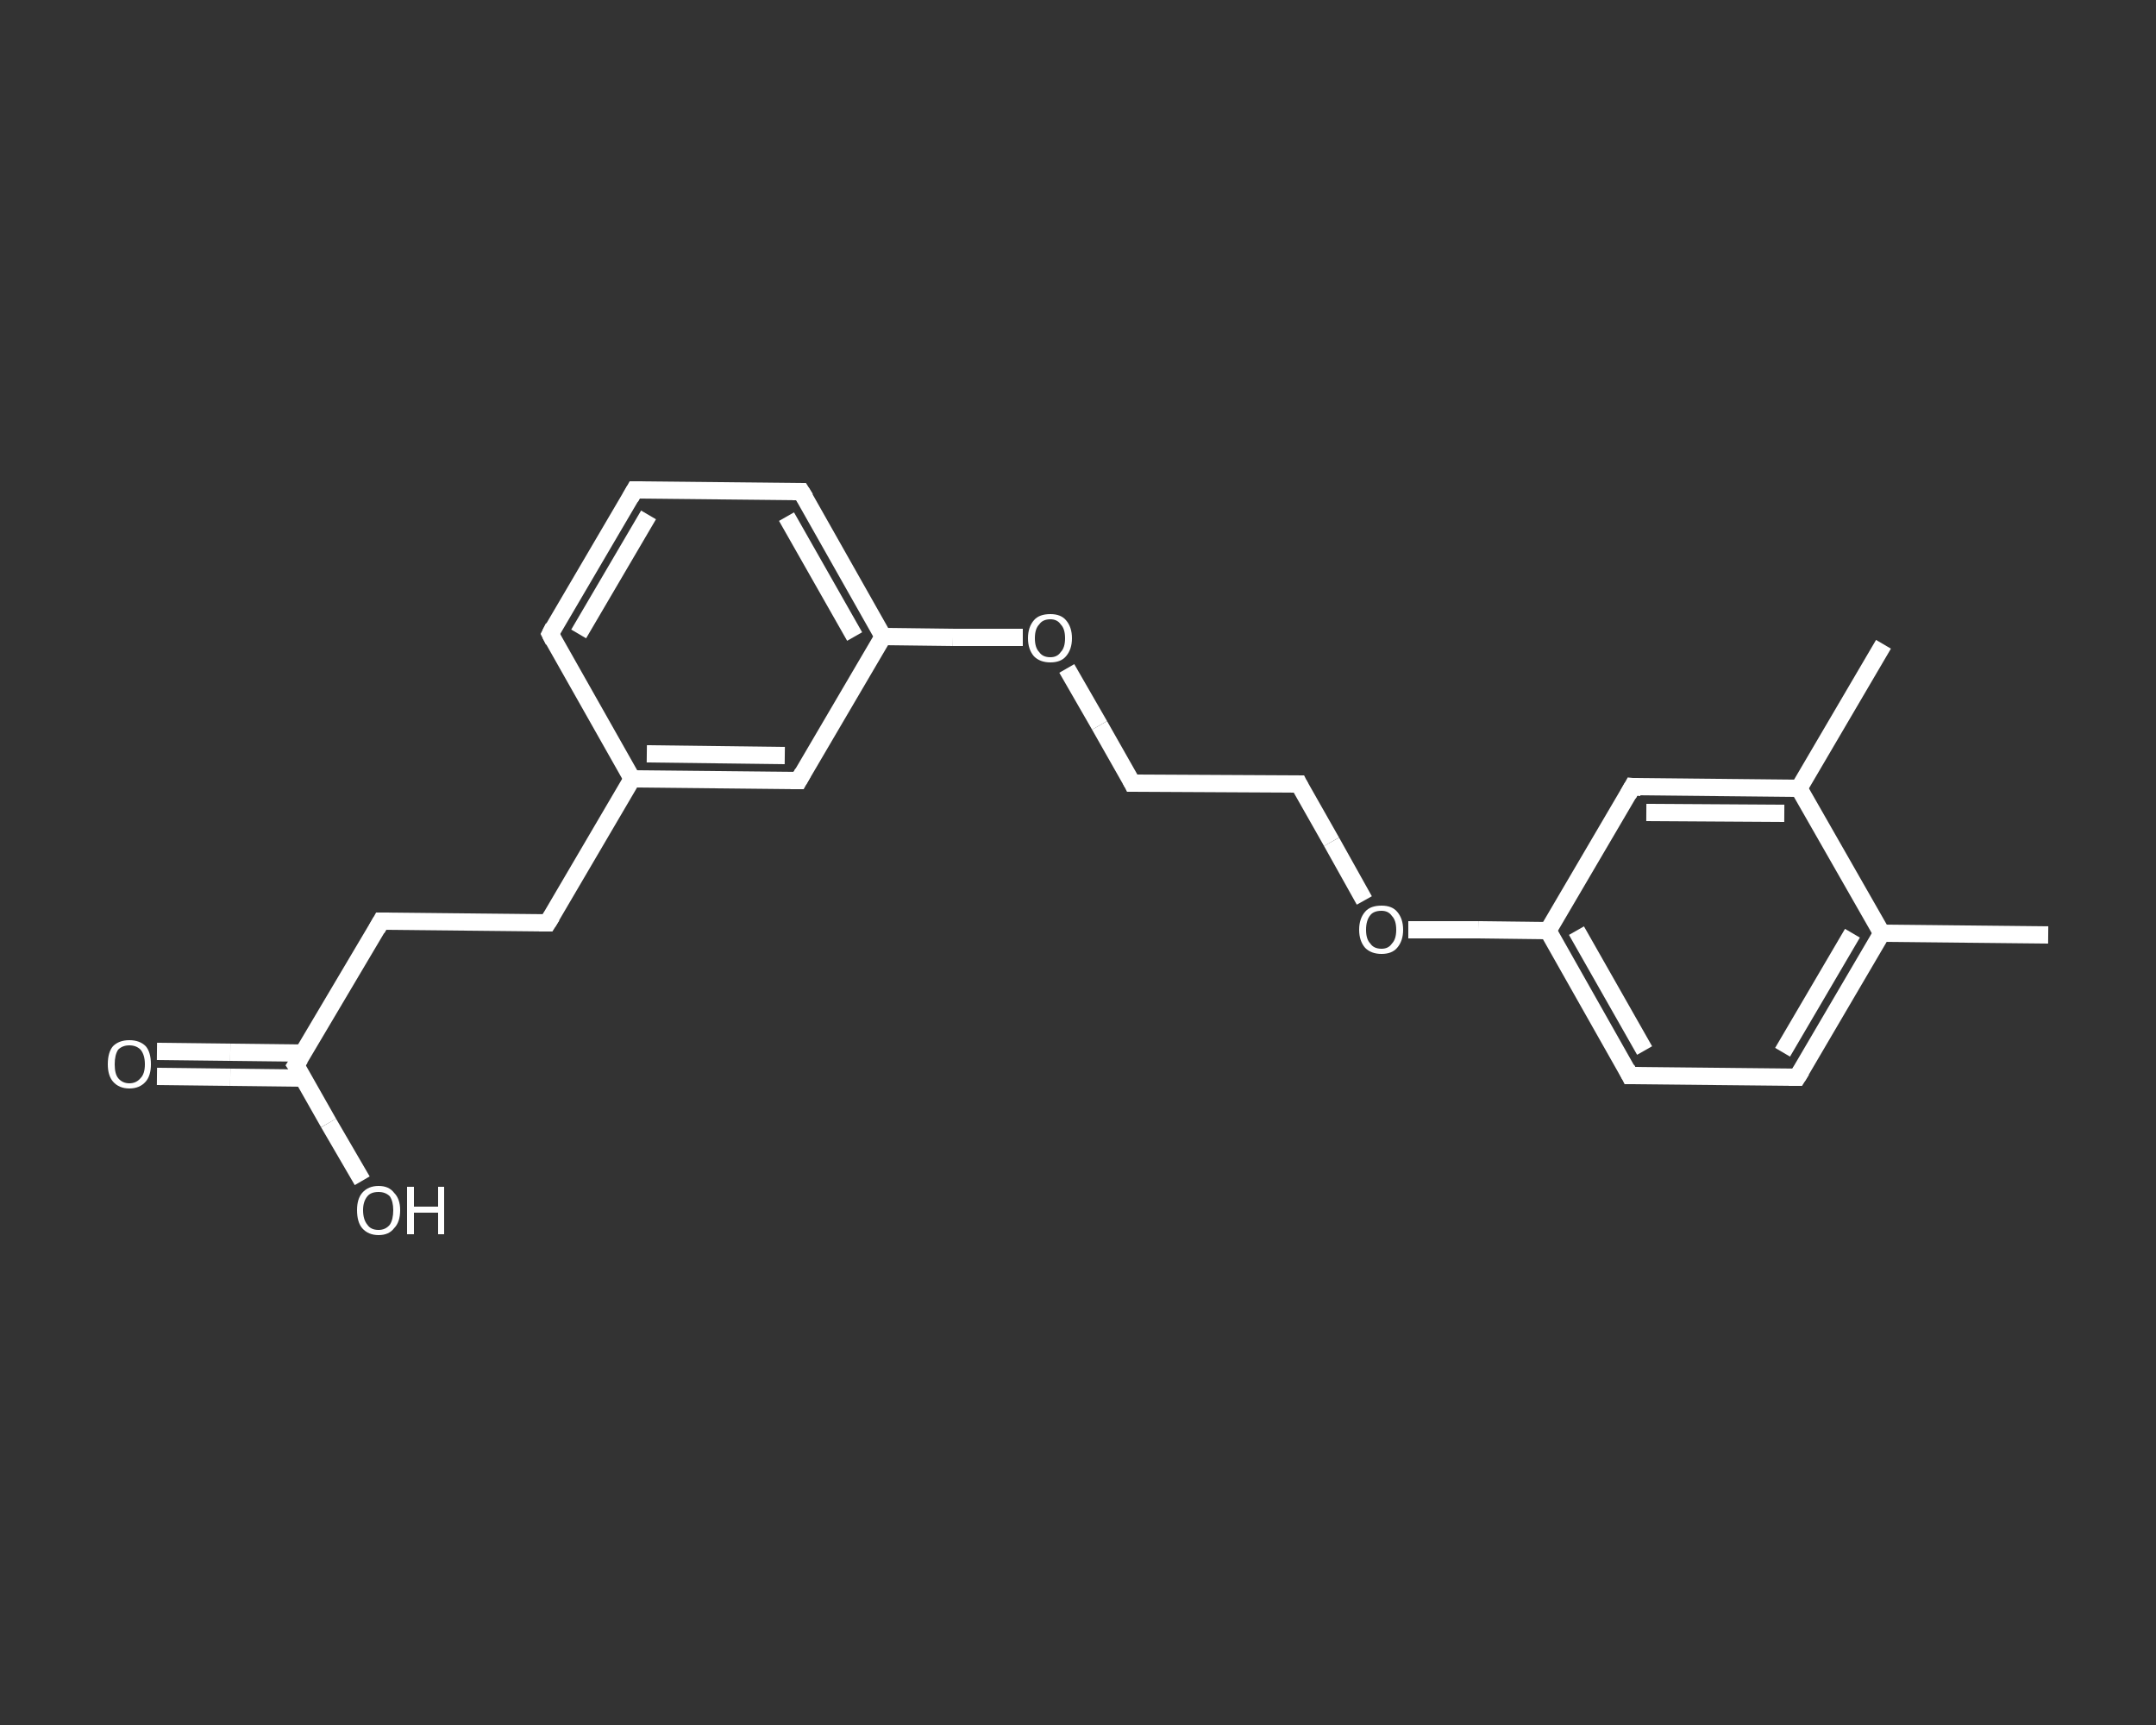 <?xml version='1.0' encoding='iso-8859-1'?>
<svg version='1.1' baseProfile='full'
              xmlns='http://www.w3.org/2000/svg'
                      xmlns:rdkit='http://www.rdkit.org/xml'
                      xmlns:xlink='http://www.w3.org/1999/xlink'
                  xml:space='preserve'
width='250px' height='200px' viewBox='0 0 250 200'>
<rect x="0" y="0" width="250" height="200" fill="#333333" stroke="none"/>
<!-- END OF HEADER -->
<rect style='opacity:1.0;fill:transparent;stroke:none' width='250.0' height='200.0' x='0.0' y='0.0'> </rect>
<path class='bond-0 atom-0 atom-1' d='M 237.5,108.4 L 218.2,108.2' style='fill:none;fill-rule:evenodd;stroke:#FFFFFF;stroke-width:2.0px;stroke-linecap:butt;stroke-linejoin:miter;stroke-opacity:1' />
<path class='bond-1 atom-1 atom-2' d='M 218.2,108.2 L 208.4,124.9' style='fill:none;fill-rule:evenodd;stroke:#FFFFFF;stroke-width:2.0px;stroke-linecap:butt;stroke-linejoin:miter;stroke-opacity:1' />
<path class='bond-1 atom-1 atom-2' d='M 214.8,108.2 L 206.7,122.0' style='fill:none;fill-rule:evenodd;stroke:#FFFFFF;stroke-width:2.0px;stroke-linecap:butt;stroke-linejoin:miter;stroke-opacity:1' />
<path class='bond-2 atom-2 atom-3' d='M 208.4,124.9 L 189.0,124.7' style='fill:none;fill-rule:evenodd;stroke:#FFFFFF;stroke-width:2.0px;stroke-linecap:butt;stroke-linejoin:miter;stroke-opacity:1' />
<path class='bond-3 atom-3 atom-4' d='M 189.0,124.7 L 179.5,107.9' style='fill:none;fill-rule:evenodd;stroke:#FFFFFF;stroke-width:2.0px;stroke-linecap:butt;stroke-linejoin:miter;stroke-opacity:1' />
<path class='bond-3 atom-3 atom-4' d='M 190.7,121.8 L 182.8,107.9' style='fill:none;fill-rule:evenodd;stroke:#FFFFFF;stroke-width:2.0px;stroke-linecap:butt;stroke-linejoin:miter;stroke-opacity:1' />
<path class='bond-4 atom-4 atom-5' d='M 179.5,107.9 L 171.4,107.8' style='fill:none;fill-rule:evenodd;stroke:#FFFFFF;stroke-width:2.0px;stroke-linecap:butt;stroke-linejoin:miter;stroke-opacity:1' />
<path class='bond-4 atom-4 atom-5' d='M 171.4,107.8 L 163.3,107.8' style='fill:none;fill-rule:evenodd;stroke:#FFFFFF;stroke-width:2.0px;stroke-linecap:butt;stroke-linejoin:miter;stroke-opacity:1' />
<path class='bond-5 atom-5 atom-6' d='M 158.2,104.4 L 154.4,97.6' style='fill:none;fill-rule:evenodd;stroke:#FFFFFF;stroke-width:2.0px;stroke-linecap:butt;stroke-linejoin:miter;stroke-opacity:1' />
<path class='bond-5 atom-5 atom-6' d='M 154.4,97.6 L 150.6,90.9' style='fill:none;fill-rule:evenodd;stroke:#FFFFFF;stroke-width:2.0px;stroke-linecap:butt;stroke-linejoin:miter;stroke-opacity:1' />
<path class='bond-6 atom-6 atom-7' d='M 150.6,90.9 L 131.3,90.8' style='fill:none;fill-rule:evenodd;stroke:#FFFFFF;stroke-width:2.0px;stroke-linecap:butt;stroke-linejoin:miter;stroke-opacity:1' />
<path class='bond-7 atom-7 atom-8' d='M 131.3,90.8 L 127.5,84.1' style='fill:none;fill-rule:evenodd;stroke:#FFFFFF;stroke-width:2.0px;stroke-linecap:butt;stroke-linejoin:miter;stroke-opacity:1' />
<path class='bond-7 atom-7 atom-8' d='M 127.5,84.1 L 123.7,77.5' style='fill:none;fill-rule:evenodd;stroke:#FFFFFF;stroke-width:2.0px;stroke-linecap:butt;stroke-linejoin:miter;stroke-opacity:1' />
<path class='bond-8 atom-8 atom-9' d='M 118.6,73.9 L 110.5,73.9' style='fill:none;fill-rule:evenodd;stroke:#FFFFFF;stroke-width:2.0px;stroke-linecap:butt;stroke-linejoin:miter;stroke-opacity:1' />
<path class='bond-8 atom-8 atom-9' d='M 110.5,73.9 L 102.4,73.8' style='fill:none;fill-rule:evenodd;stroke:#FFFFFF;stroke-width:2.0px;stroke-linecap:butt;stroke-linejoin:miter;stroke-opacity:1' />
<path class='bond-9 atom-9 atom-10' d='M 102.4,73.8 L 92.9,57.0' style='fill:none;fill-rule:evenodd;stroke:#FFFFFF;stroke-width:2.0px;stroke-linecap:butt;stroke-linejoin:miter;stroke-opacity:1' />
<path class='bond-9 atom-9 atom-10' d='M 99.1,73.8 L 91.2,59.9' style='fill:none;fill-rule:evenodd;stroke:#FFFFFF;stroke-width:2.0px;stroke-linecap:butt;stroke-linejoin:miter;stroke-opacity:1' />
<path class='bond-10 atom-10 atom-11' d='M 92.9,57.0 L 73.6,56.8' style='fill:none;fill-rule:evenodd;stroke:#FFFFFF;stroke-width:2.0px;stroke-linecap:butt;stroke-linejoin:miter;stroke-opacity:1' />
<path class='bond-11 atom-11 atom-12' d='M 73.6,56.8 L 63.8,73.5' style='fill:none;fill-rule:evenodd;stroke:#FFFFFF;stroke-width:2.0px;stroke-linecap:butt;stroke-linejoin:miter;stroke-opacity:1' />
<path class='bond-11 atom-11 atom-12' d='M 75.2,59.7 L 67.1,73.5' style='fill:none;fill-rule:evenodd;stroke:#FFFFFF;stroke-width:2.0px;stroke-linecap:butt;stroke-linejoin:miter;stroke-opacity:1' />
<path class='bond-12 atom-12 atom-13' d='M 63.8,73.5 L 73.3,90.3' style='fill:none;fill-rule:evenodd;stroke:#FFFFFF;stroke-width:2.0px;stroke-linecap:butt;stroke-linejoin:miter;stroke-opacity:1' />
<path class='bond-13 atom-13 atom-14' d='M 73.3,90.3 L 63.5,107.0' style='fill:none;fill-rule:evenodd;stroke:#FFFFFF;stroke-width:2.0px;stroke-linecap:butt;stroke-linejoin:miter;stroke-opacity:1' />
<path class='bond-14 atom-14 atom-15' d='M 63.5,107.0 L 44.2,106.8' style='fill:none;fill-rule:evenodd;stroke:#FFFFFF;stroke-width:2.0px;stroke-linecap:butt;stroke-linejoin:miter;stroke-opacity:1' />
<path class='bond-15 atom-15 atom-16' d='M 44.2,106.8 L 34.3,123.5' style='fill:none;fill-rule:evenodd;stroke:#FFFFFF;stroke-width:2.0px;stroke-linecap:butt;stroke-linejoin:miter;stroke-opacity:1' />
<path class='bond-16 atom-16 atom-17' d='M 35.2,122.1 L 26.7,122.0' style='fill:none;fill-rule:evenodd;stroke:#FFFFFF;stroke-width:2.0px;stroke-linecap:butt;stroke-linejoin:miter;stroke-opacity:1' />
<path class='bond-16 atom-16 atom-17' d='M 26.7,122.0 L 18.2,121.9' style='fill:none;fill-rule:evenodd;stroke:#FFFFFF;stroke-width:2.0px;stroke-linecap:butt;stroke-linejoin:miter;stroke-opacity:1' />
<path class='bond-16 atom-16 atom-17' d='M 35.2,125.0 L 26.7,124.9' style='fill:none;fill-rule:evenodd;stroke:#FFFFFF;stroke-width:2.0px;stroke-linecap:butt;stroke-linejoin:miter;stroke-opacity:1' />
<path class='bond-16 atom-16 atom-17' d='M 26.7,124.9 L 18.2,124.8' style='fill:none;fill-rule:evenodd;stroke:#FFFFFF;stroke-width:2.0px;stroke-linecap:butt;stroke-linejoin:miter;stroke-opacity:1' />
<path class='bond-17 atom-16 atom-18' d='M 34.3,123.5 L 38.1,130.2' style='fill:none;fill-rule:evenodd;stroke:#FFFFFF;stroke-width:2.0px;stroke-linecap:butt;stroke-linejoin:miter;stroke-opacity:1' />
<path class='bond-17 atom-16 atom-18' d='M 38.1,130.2 L 42.0,136.9' style='fill:none;fill-rule:evenodd;stroke:#FFFFFF;stroke-width:2.0px;stroke-linecap:butt;stroke-linejoin:miter;stroke-opacity:1' />
<path class='bond-18 atom-13 atom-19' d='M 73.3,90.3 L 92.6,90.5' style='fill:none;fill-rule:evenodd;stroke:#FFFFFF;stroke-width:2.0px;stroke-linecap:butt;stroke-linejoin:miter;stroke-opacity:1' />
<path class='bond-18 atom-13 atom-19' d='M 75.0,87.4 L 91.0,87.6' style='fill:none;fill-rule:evenodd;stroke:#FFFFFF;stroke-width:2.0px;stroke-linecap:butt;stroke-linejoin:miter;stroke-opacity:1' />
<path class='bond-19 atom-4 atom-20' d='M 179.5,107.9 L 189.3,91.2' style='fill:none;fill-rule:evenodd;stroke:#FFFFFF;stroke-width:2.0px;stroke-linecap:butt;stroke-linejoin:miter;stroke-opacity:1' />
<path class='bond-20 atom-20 atom-21' d='M 189.3,91.2 L 208.6,91.4' style='fill:none;fill-rule:evenodd;stroke:#FFFFFF;stroke-width:2.0px;stroke-linecap:butt;stroke-linejoin:miter;stroke-opacity:1' />
<path class='bond-20 atom-20 atom-21' d='M 190.9,94.2 L 206.9,94.3' style='fill:none;fill-rule:evenodd;stroke:#FFFFFF;stroke-width:2.0px;stroke-linecap:butt;stroke-linejoin:miter;stroke-opacity:1' />
<path class='bond-21 atom-21 atom-22' d='M 208.6,91.4 L 218.4,74.7' style='fill:none;fill-rule:evenodd;stroke:#FFFFFF;stroke-width:2.0px;stroke-linecap:butt;stroke-linejoin:miter;stroke-opacity:1' />
<path class='bond-22 atom-21 atom-1' d='M 208.6,91.4 L 218.2,108.2' style='fill:none;fill-rule:evenodd;stroke:#FFFFFF;stroke-width:2.0px;stroke-linecap:butt;stroke-linejoin:miter;stroke-opacity:1' />
<path class='bond-23 atom-19 atom-9' d='M 92.6,90.5 L 102.4,73.8' style='fill:none;fill-rule:evenodd;stroke:#FFFFFF;stroke-width:2.0px;stroke-linecap:butt;stroke-linejoin:miter;stroke-opacity:1' />
<path d='M 208.9,124.1 L 208.4,124.9 L 207.4,124.9' style='fill:none;stroke:#FFFFFF;stroke-width:2.0px;stroke-linecap:butt;stroke-linejoin:miter;stroke-opacity:1;' />
<path d='M 190.0,124.7 L 189.0,124.7 L 188.6,123.9' style='fill:none;stroke:#FFFFFF;stroke-width:2.0px;stroke-linecap:butt;stroke-linejoin:miter;stroke-opacity:1;' />
<path d='M 150.8,91.3 L 150.6,90.9 L 149.7,90.9' style='fill:none;stroke:#FFFFFF;stroke-width:2.0px;stroke-linecap:butt;stroke-linejoin:miter;stroke-opacity:1;' />
<path d='M 132.3,90.8 L 131.3,90.8 L 131.1,90.4' style='fill:none;stroke:#FFFFFF;stroke-width:2.0px;stroke-linecap:butt;stroke-linejoin:miter;stroke-opacity:1;' />
<path d='M 93.4,57.8 L 92.9,57.0 L 91.9,57.0' style='fill:none;stroke:#FFFFFF;stroke-width:2.0px;stroke-linecap:butt;stroke-linejoin:miter;stroke-opacity:1;' />
<path d='M 74.5,56.8 L 73.6,56.8 L 73.1,57.7' style='fill:none;stroke:#FFFFFF;stroke-width:2.0px;stroke-linecap:butt;stroke-linejoin:miter;stroke-opacity:1;' />
<path d='M 64.2,72.7 L 63.8,73.5 L 64.2,74.3' style='fill:none;stroke:#FFFFFF;stroke-width:2.0px;stroke-linecap:butt;stroke-linejoin:miter;stroke-opacity:1;' />
<path d='M 64.0,106.2 L 63.5,107.0 L 62.5,107.0' style='fill:none;stroke:#FFFFFF;stroke-width:2.0px;stroke-linecap:butt;stroke-linejoin:miter;stroke-opacity:1;' />
<path d='M 45.1,106.8 L 44.2,106.8 L 43.7,107.7' style='fill:none;stroke:#FFFFFF;stroke-width:2.0px;stroke-linecap:butt;stroke-linejoin:miter;stroke-opacity:1;' />
<path d='M 34.8,122.7 L 34.3,123.5 L 34.5,123.8' style='fill:none;stroke:#FFFFFF;stroke-width:2.0px;stroke-linecap:butt;stroke-linejoin:miter;stroke-opacity:1;' />
<path d='M 91.7,90.5 L 92.6,90.5 L 93.1,89.6' style='fill:none;stroke:#FFFFFF;stroke-width:2.0px;stroke-linecap:butt;stroke-linejoin:miter;stroke-opacity:1;' />
<path d='M 188.8,92.1 L 189.3,91.2 L 190.3,91.3' style='fill:none;stroke:#FFFFFF;stroke-width:2.0px;stroke-linecap:butt;stroke-linejoin:miter;stroke-opacity:1;' />
<path class='atom-5' d='M 157.6 107.8
Q 157.6 106.5, 158.3 105.7
Q 158.9 105.0, 160.2 105.0
Q 161.4 105.0, 162.0 105.7
Q 162.7 106.5, 162.7 107.8
Q 162.7 109.1, 162.0 109.9
Q 161.4 110.6, 160.2 110.6
Q 159.0 110.6, 158.3 109.9
Q 157.6 109.1, 157.6 107.8
M 160.2 110.0
Q 161.0 110.0, 161.4 109.4
Q 161.9 108.9, 161.9 107.8
Q 161.9 106.7, 161.4 106.2
Q 161.0 105.6, 160.2 105.6
Q 159.3 105.6, 158.9 106.1
Q 158.4 106.7, 158.4 107.8
Q 158.4 108.9, 158.9 109.4
Q 159.3 110.0, 160.2 110.0
' fill='#FFFFFF'/>
<path class='atom-8' d='M 119.2 74.0
Q 119.2 72.7, 119.9 71.9
Q 120.5 71.2, 121.8 71.2
Q 123.0 71.2, 123.6 71.9
Q 124.3 72.7, 124.3 74.0
Q 124.3 75.3, 123.6 76.1
Q 123.0 76.8, 121.8 76.8
Q 120.6 76.8, 119.9 76.1
Q 119.2 75.3, 119.2 74.0
M 121.8 76.2
Q 122.6 76.2, 123.0 75.6
Q 123.5 75.1, 123.5 74.0
Q 123.5 72.9, 123.0 72.4
Q 122.6 71.8, 121.8 71.8
Q 120.9 71.8, 120.5 72.4
Q 120.0 72.9, 120.0 74.0
Q 120.0 75.1, 120.5 75.6
Q 120.9 76.2, 121.8 76.2
' fill='#FFFFFF'/>
<path class='atom-17' d='M 12.5 123.4
Q 12.5 122.0, 13.1 121.3
Q 13.8 120.6, 15.0 120.6
Q 16.2 120.6, 16.9 121.3
Q 17.5 122.0, 17.5 123.4
Q 17.5 124.7, 16.9 125.4
Q 16.2 126.2, 15.0 126.2
Q 13.8 126.2, 13.1 125.4
Q 12.5 124.7, 12.5 123.4
M 15.0 125.6
Q 15.8 125.6, 16.3 125.0
Q 16.8 124.5, 16.8 123.4
Q 16.8 122.3, 16.3 121.7
Q 15.8 121.2, 15.0 121.2
Q 14.2 121.2, 13.7 121.7
Q 13.3 122.3, 13.3 123.4
Q 13.3 124.5, 13.7 125.0
Q 14.2 125.6, 15.0 125.6
' fill='#FFFFFF'/>
<path class='atom-18' d='M 41.4 140.3
Q 41.4 139.0, 42.0 138.3
Q 42.7 137.5, 43.9 137.5
Q 45.1 137.5, 45.7 138.3
Q 46.4 139.0, 46.4 140.3
Q 46.4 141.7, 45.7 142.4
Q 45.1 143.2, 43.9 143.2
Q 42.7 143.2, 42.0 142.4
Q 41.4 141.7, 41.4 140.3
M 43.9 142.6
Q 44.7 142.6, 45.2 142.0
Q 45.6 141.4, 45.6 140.3
Q 45.6 139.3, 45.2 138.7
Q 44.7 138.2, 43.9 138.2
Q 43.0 138.2, 42.6 138.7
Q 42.1 139.3, 42.1 140.3
Q 42.1 141.4, 42.6 142.0
Q 43.0 142.6, 43.9 142.6
' fill='#FFFFFF'/>
<path class='atom-18' d='M 47.2 137.6
L 48.0 137.6
L 48.0 139.9
L 50.8 139.9
L 50.8 137.6
L 51.5 137.6
L 51.5 143.1
L 50.8 143.1
L 50.8 140.6
L 48.0 140.6
L 48.0 143.1
L 47.2 143.1
L 47.2 137.6
' fill='#FFFFFF'/>
</svg>
